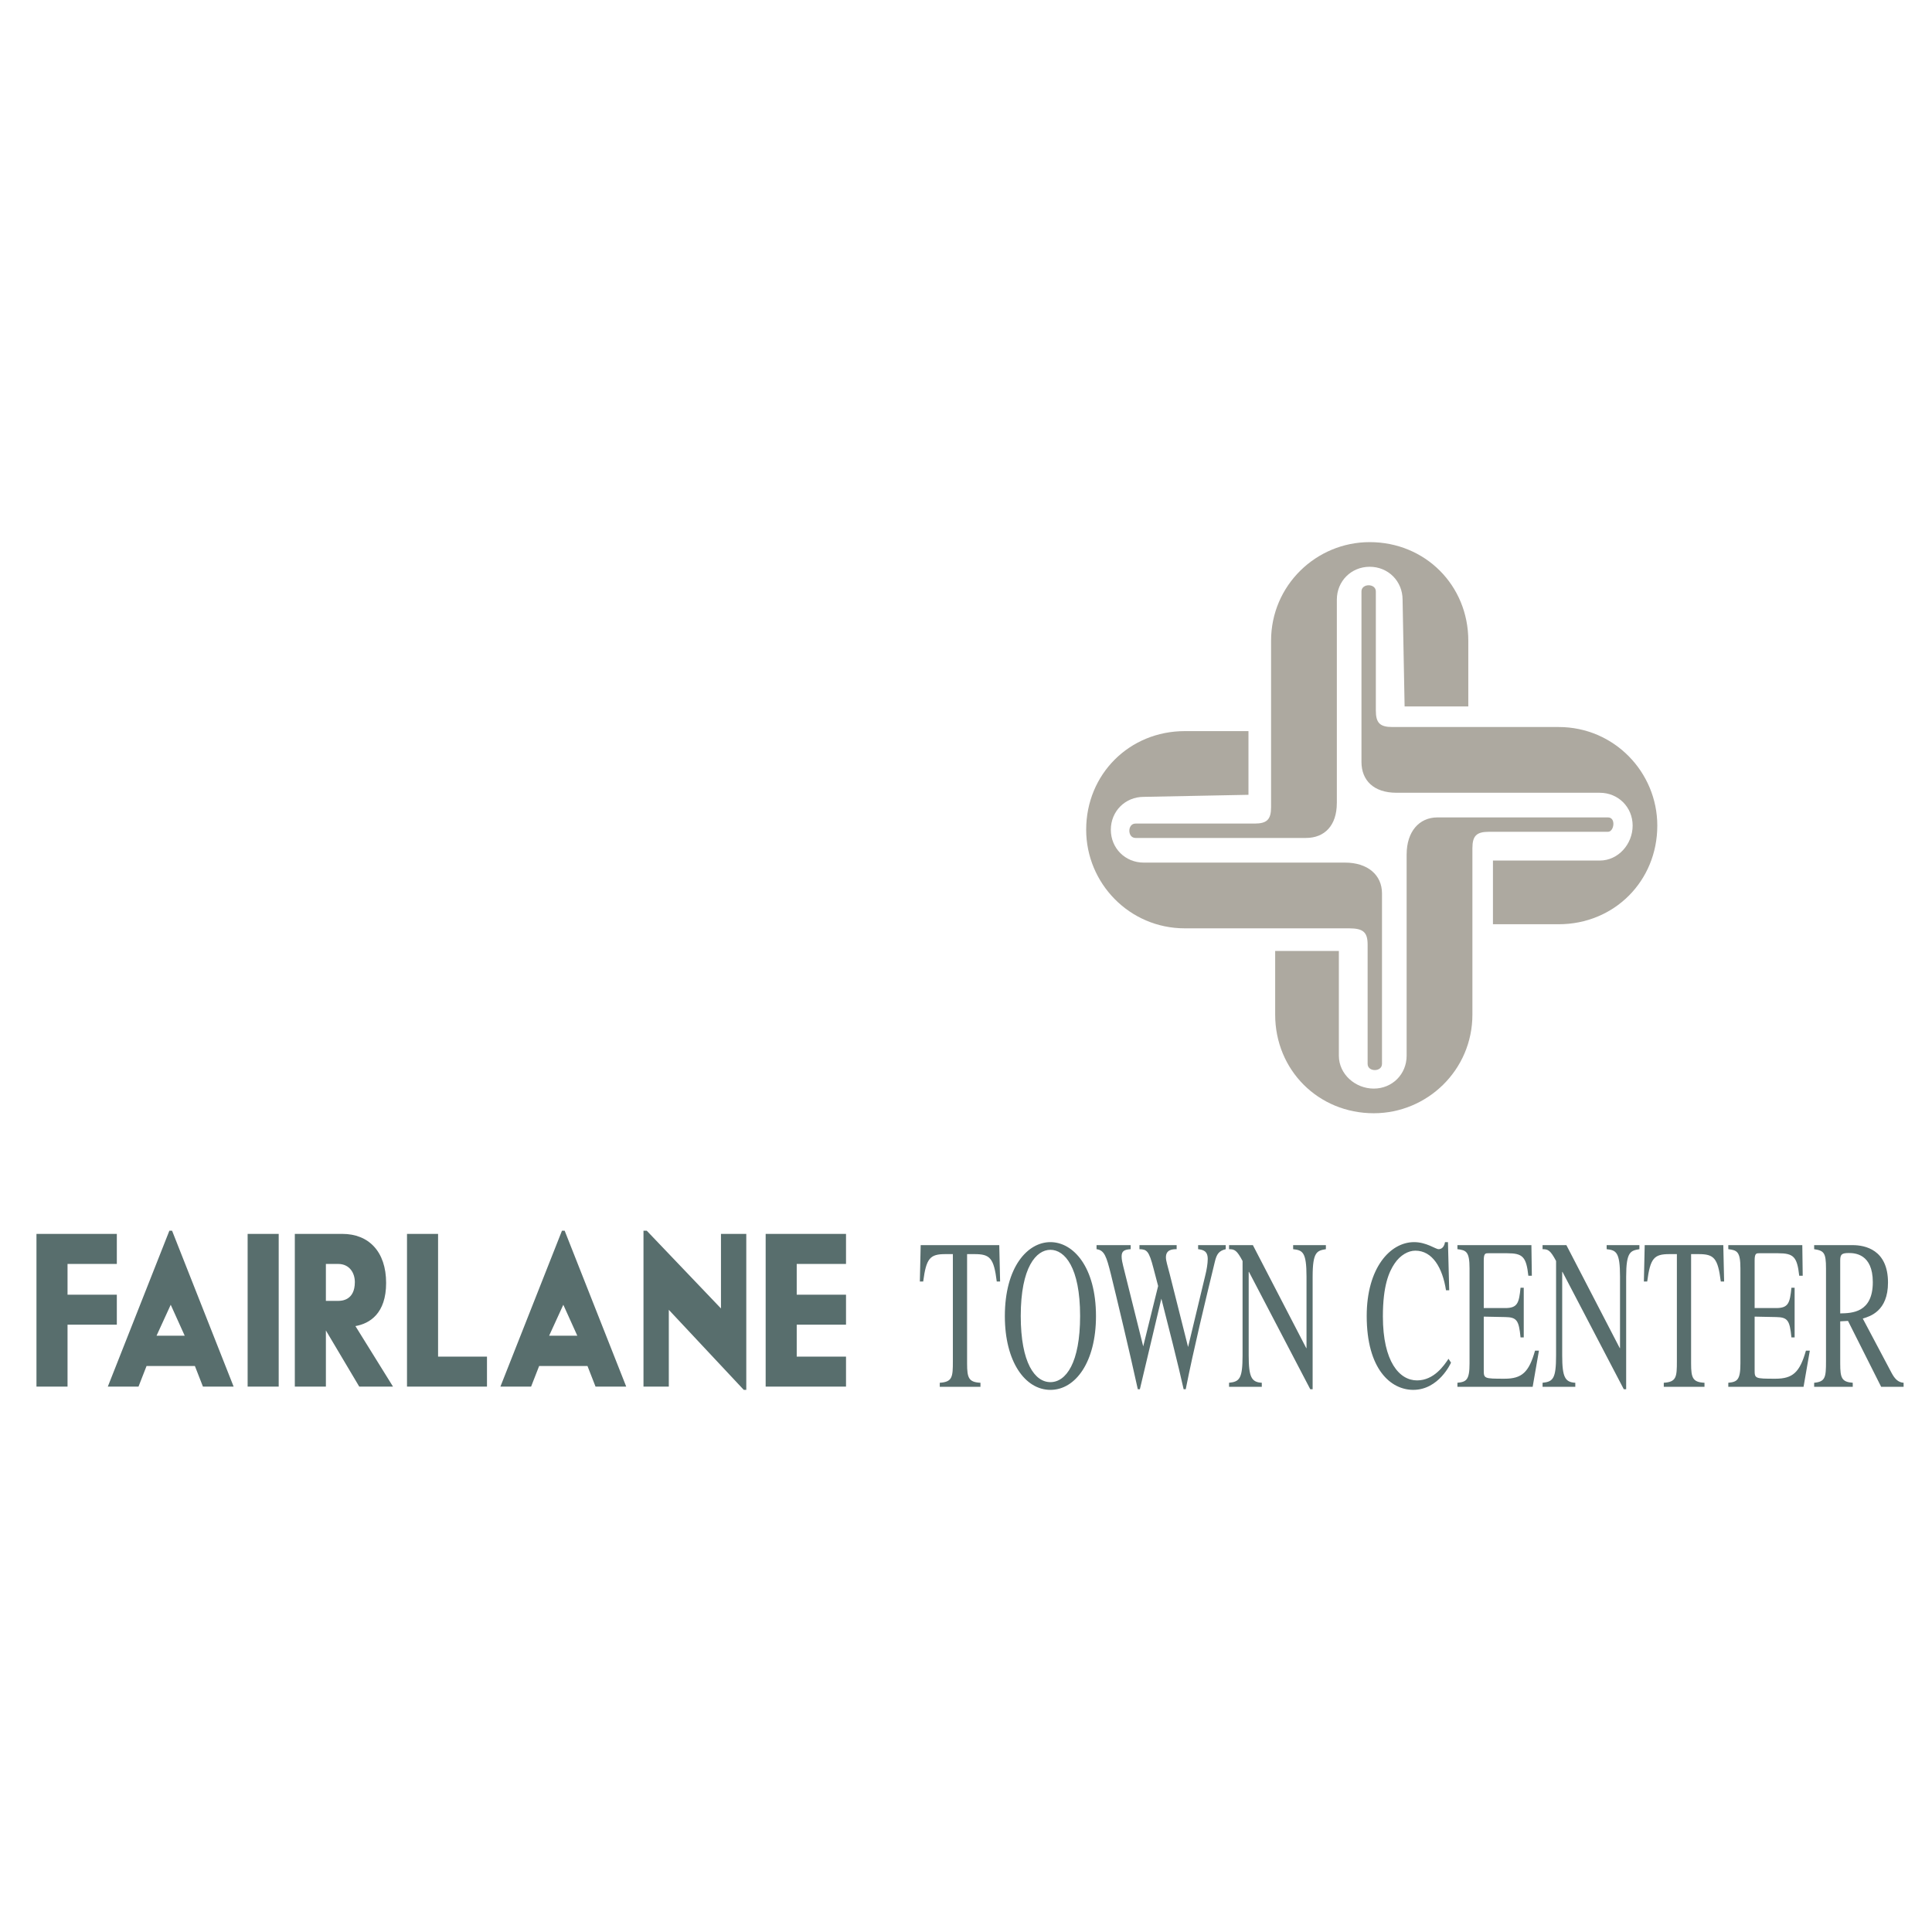<svg xmlns="http://www.w3.org/2000/svg" width="2500" height="2500" viewBox="0 0 192.756 192.756"><g fill-rule="evenodd" clip-rule="evenodd"><path fill="#fff" d="M0 0h192.756v192.756H0V0z"/><path d="M133.375 80.118c0 2.254-1.23 3.484-3.076 3.484h-17.01c-.82 0-.82-1.435 0-1.435h11.887c1.23 0 1.639-.41 1.639-1.64V63.926c0-5.534 4.51-9.838 9.838-9.838 5.535 0 9.84 4.304 9.84 9.838v6.558h-6.355l-.203-10.658c0-1.845-1.436-3.279-3.281-3.279-1.844 0-3.277 1.435-3.277 3.279v20.292h-.002z" fill="#ada9a0"/><path d="M139.318 79.093c-2.256 0-3.484-1.23-3.484-3.074V59.007c0-.82 1.434-.82 1.434 0v11.888c0 1.23.41 1.64 1.641 1.64h16.602c5.533 0 9.838 4.509 9.838 9.838 0 5.534-4.305 9.838-9.838 9.838h-6.559v-6.354h10.658c1.844 0 3.279-1.64 3.279-3.484s-1.436-3.279-3.279-3.279h-20.292v-.001z" fill="#ada9a0"/><path d="M140.342 85.242c0-2.255 1.23-3.689 3.076-3.689h17.01c.82 0 .615 1.435 0 1.435h-11.887c-1.23 0-1.639.41-1.639 1.64v16.602c0 5.533-4.51 9.838-9.84 9.838-5.533 0-9.838-4.305-9.838-9.838v-6.354h6.355v10.454c0 1.844 1.639 3.279 3.482 3.279 1.846 0 3.279-1.436 3.279-3.279V85.242h.002z" fill="#ada9a0"/><path d="M134.193 86.062c2.256 0 3.689 1.229 3.689 3.074v17.011c0 .82-1.434.82-1.434 0V94.26c0-1.23-.41-1.64-1.846-1.64h-16.396c-5.533 0-9.838-4.509-9.838-9.838 0-5.534 4.305-9.838 9.838-9.838h6.354v6.354l-10.453.205c-1.844 0-3.279 1.435-3.279 3.28 0 1.844 1.436 3.279 3.279 3.279h20.086z" fill="#ada9a0"/><path fill="#586e6d" d="M11.656 129.17H6.738v-3.066h4.918v-2.997H3.638v15.237h3.1v-6.178h4.918v-2.996zM14.622 136.285h4.822l.804 2.059h3.062l-6.143-15.557h-.268l-6.143 15.557h3.062l.804-2.059zm.995-3.019l1.416-3.09 1.397 3.09h-2.813zM24.706 138.344h3.1v-15.237h-3.1v15.237zM32.513 132.738l3.33 5.605h3.368l-3.75-6.039c1.435-.252 3.062-1.26 3.062-4.303 0-3.133-1.741-4.895-4.363-4.895h-4.746v15.236h3.1v-5.604h-.001zm0-6.634h1.225c1.129 0 1.665.893 1.665 1.809 0 1.852-1.359 1.875-1.646 1.875h-1.244v-3.684zM48.586 138.344v-2.996h-4.879v-12.241h-3.1v15.237h7.979zM53.791 136.285h4.822l.804 2.059h3.062l-6.143-15.557h-.268l-6.143 15.557h3.062l.804-2.059zm.995-3.019l1.416-3.09 1.397 3.09h-2.813zM71.931 130.543l-7.405-7.756h-.325v15.557h2.526v-7.664l7.481 7.988h.249v-15.561h-2.526v7.436zM84.407 129.17h-4.918v-3.066h4.918v-2.997H76.39v15.237h8.017v-2.996h-4.918v-3.182h4.918v-2.996zM97.822 137.959c-1.168-.062-1.335-.469-1.335-1.922v-10.914h.751c1.529 0 1.918.385 2.209 2.734h.334l-.084-3.631h-7.84l-.083 3.631h.333c.306-2.328.681-2.734 2.21-2.734h.751v10.68c0 1.58-.042 2.072-1.307 2.156v.406h4.06v-.406h.001zM104.801 138.668c2.516 0 4.545-2.801 4.545-7.352 0-4.912-2.266-7.389-4.545-7.389-2.281 0-4.547 2.477-4.547 7.389 0 4.551 2.029 7.352 4.547 7.352zm0-.772c-1.543 0-2.961-1.902-2.961-6.602 0-4.869 1.543-6.6 2.961-6.6s2.961 1.73 2.961 6.6c0 4.7-1.418 6.602-2.961 6.602zM122.289 124.227h-2.752v.404c.473.064.959.15.959.984 0 .447-.111 1.088-.223 1.537l-1.738 7.24-1.834-7.283c-.209-.832-.377-1.303-.377-1.666 0-.77.641-.812 1.07-.812v-.404h-3.711v.404c.736.021.945.15 1.404 1.924l.459 1.75-1.488 6.023-2.002-8.031c-.068-.277-.152-.641-.152-.939 0-.555.277-.684.904-.727v-.404h-3.406v.404c.791.107.986.727 1.432 2.5.527 2.137 1.975 8.201 2.684 11.473h.207l2.143-9.037c.598 2.328 1.736 6.812 2.223 9.037h.209c.82-4.125 1.932-8.695 2.893-12.668.193-.834.416-1.133 1.098-1.305v-.404h-.002zM132.285 124.227h-3.268v.404c.945.107 1.334.279 1.334 2.734v7.135h-.027L125 124.227h-2.377v.404c.555 0 .777.107 1.348 1.176v9.42c0 2.307-.291 2.627-1.348 2.732v.406h3.266v-.406c-1.014-.062-1.307-.533-1.307-2.732v-8.33h.029l6.115 11.707h.236v-11.238c0-2.498.445-2.584 1.322-2.734v-.405h.001zM144.588 128.732l-.125-4.805h-.293c-.111.703-.57.703-.639.703-.307 0-1.209-.703-2.447-.703-2.391 0-4.727 2.584-4.727 7.367 0 5.32 2.404 7.373 4.643 7.373 2.559 0 3.754-2.674 3.768-2.717l-.25-.383c-.43.641-1.432 2.156-3.141 2.156-1.752 0-3.406-1.857-3.406-6.387 0-3.074.611-4.441 1.154-5.254.582-.875 1.389-1.303 2.084-1.303 1.711 0 2.711 1.709 3.059 3.951h.32v.002zM153.541 134.756h-.391c-.611 2.158-1.307 2.799-3.043 2.799-2.072 0-2.072-.021-2.072-.898v-5.297l2.141.043c1.154.021 1.363.32 1.529 2.029h.32v-4.955h-.32c-.152 1.516-.291 2.029-1.529 2.029h-2.141v-4.742c0-.727.166-.727.459-.727h1.877c1.543 0 1.904.342 2.113 2.244h.348l-.043-3.055h-7.381v.404c.875.107 1.209.236 1.209 1.924v9.482c0 1.645-.32 1.838-1.209 1.922v.406h7.506l.627-3.608zM163.564 124.227h-3.268v.404c.945.107 1.334.279 1.334 2.734v7.135h-.027l-5.324-10.273h-2.377v.404c.557 0 .777.107 1.348 1.176v9.42c0 2.307-.291 2.627-1.348 2.732v.406h3.266v-.406c-1.014-.062-1.307-.533-1.307-2.732v-8.33h.029l6.117 11.707h.236v-11.238c0-2.498.443-2.584 1.32-2.734v-.405h.001zM170.057 137.959c-1.168-.062-1.336-.469-1.336-1.922v-10.914h.752c1.529 0 1.918.385 2.211 2.734h.332l-.082-3.631h-7.842l-.082 3.631h.332c.307-2.328.682-2.734 2.211-2.734h.75v10.68c0 1.58-.041 2.072-1.307 2.156v.406h4.061v-.406zM180.566 134.756h-.389c-.613 2.158-1.307 2.799-3.045 2.799-2.072 0-2.072-.021-2.072-.898v-5.297l2.141.043c1.154.021 1.363.32 1.529 2.029h.32v-4.955h-.32c-.152 1.516-.291 2.029-1.529 2.029h-2.141v-4.742c0-.727.168-.727.459-.727h1.877c1.543 0 1.904.342 2.113 2.244h.348l-.041-3.055h-7.383v.404c.875.107 1.209.236 1.209 1.924v9.482c0 1.645-.318 1.838-1.209 1.922v.406h7.508l.625-3.608zM189.922 137.959c-.57-.041-.902-.426-1.209-1.004l-2.863-5.402c.709-.215 2.516-.727 2.516-3.59 0-3.289-2.293-3.736-3.531-3.736h-3.836v.404c.973.15 1.182.342 1.182 1.924v9.248c0 1.602-.057 2.051-1.182 2.156v.406h3.85v-.406c-1.111-.084-1.25-.49-1.25-1.922v-4.207l.777-.043 3.309 6.578h2.238v-.406h-.001zm-6.324-12.174c0-.619.125-.77.861-.77.57 0 2.391.064 2.391 2.906 0 3.053-2.084 3.096-3.252 3.117v-5.253z"/></g></svg>